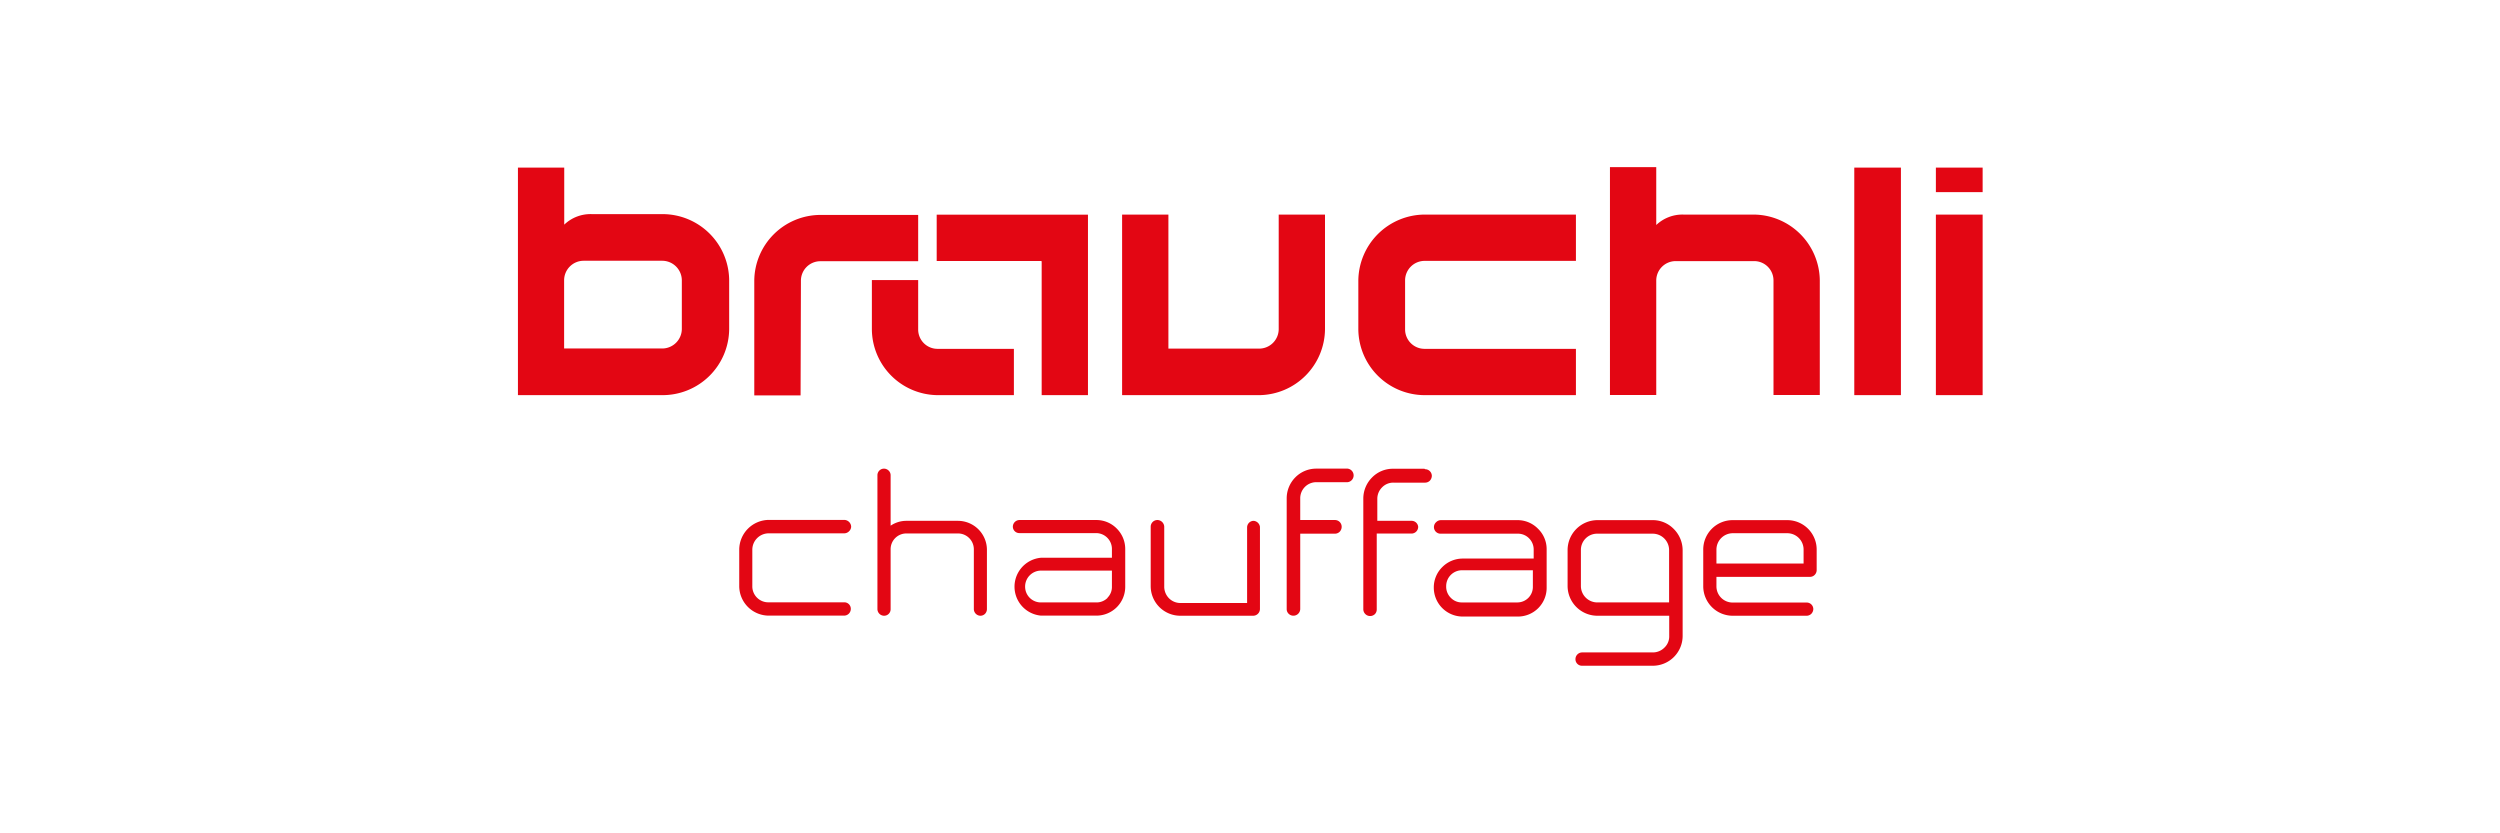 <svg xmlns="http://www.w3.org/2000/svg" id="Calque_1" data-name="Calque 1" viewBox="0 0 216 72"><defs><style>.cls-1{fill:#e30613}</style></defs><path d="M69.2 24.23a1.68 1.68 0 011.67-1.66h8.46v-4h-8.46a5.73 5.73 0 00-5.7 5.68v9.91h4zM114.48 28.45v-9.91h-4v9.91a1.69 1.69 0 01-1.67 1.67h-7.86V18.54h-4v15.6h11.89a5.75 5.75 0 005.64-5.69zM167.26 18.54h4.04v15.6h-4.04zM167.26 14.48h4.04v2.12h-4.04zM123.07 34.14h13.09v-4h-13.09a1.68 1.68 0 01-1.67-1.67v-4.26a1.69 1.69 0 011.67-1.67h13.09v-4h-13.09a5.76 5.76 0 00-5.71 5.7v4.23a5.74 5.74 0 005.71 5.67zM160.21 14.48h4.03v19.66h-4.03z" class="cls-1"/><path d="M81 34.14h6.6v-4H81a1.67 1.67 0 0 1-1.67-1.66V24.2h-4v4.26A5.73 5.73 0 0 0 81 34.14z" class="cls-1"/><path d="M90 22.57v11.57h4V18.55H80.93v4h9zM57.23 18.5h-6.09a3.28 3.28 0 00-2.39.91v-4.93h-4v19.66h12.48a5.75 5.75 0 005.77-5.7V24.2a5.76 5.76 0 00-5.77-5.7zm1.68 9.94a1.7 1.7 0 01-1.68 1.67h-8.49V24.2a1.69 1.69 0 011.68-1.67h6.81a1.7 1.7 0 011.68 1.67zM66.43 46.08h6.51a.59.59 0 00.42-.18.57.57 0 00.18-.4.61.61 0 00-.6-.58h-6.5a2.58 2.58 0 00-2.57 2.57v3.13a2.56 2.56 0 002.55 2.57h6.51a.58.58 0 00.58-.58.56.56 0 00-.58-.57h-6.5A1.38 1.38 0 0165 50.63v-3.12a1.42 1.42 0 011.43-1.43zM82.78 45H78.3a2.41 2.41 0 00-1.35.42v-4.36a.56.56 0 00-.17-.4.59.59 0 00-.4-.17.57.57 0 00-.57.57v11.58a.58.58 0 00.58.56.56.56 0 00.56-.56v-5.18a1.36 1.36 0 011.35-1.37h4.48a1.37 1.37 0 011.36 1.37v5.17a.58.58 0 00.57.57.56.56 0 00.4-.17.59.59 0 00.16-.4v-5.17A2.51 2.51 0 0082.78 45zM94.7 44.93h-6.62a.58.58 0 00-.57.57.56.56 0 00.57.56h6.62a1.37 1.37 0 011.37 1.38v.75h-6.13a2.51 2.51 0 000 5h4.79a2.49 2.49 0 002.49-2.5v-3.25a2.49 2.49 0 00-.73-1.77 2.46 2.46 0 00-1.79-.74zm1 6.72a1.34 1.34 0 01-1 .4h-4.78a1.36 1.36 0 01-1.35-1.36 1.38 1.38 0 011.37-1.39h6.13v1.4a1.3 1.3 0 01-.39.95zM108.31 45a.57.57 0 00-.56.57v6.53H102a1.39 1.39 0 01-1-.41 1.43 1.43 0 01-.41-1v-5.18a.6.6 0 00-.59-.58.58.58 0 00-.58.58v5.13A2.56 2.56 0 00102 53.2h6.28a.59.59 0 00.58-.58v-7.1a.6.6 0 00-.55-.52zM116.46 40.49h-2.73a2.53 2.53 0 00-1.81.75 2.58 2.58 0 00-.75 1.81v9.58a.56.56 0 00.17.4.59.59 0 001-.4v-6.52h3a.58.58 0 00.41-.17.61.61 0 00.17-.42.58.58 0 00-.58-.59h-3v-1.87a1.39 1.39 0 011.38-1.4h2.72a.59.59 0 000-1.17zM123.07 40.5h-2.72a2.51 2.51 0 00-1.81.76 2.58 2.58 0 00-.75 1.81v9.58a.59.59 0 001 .41.57.57 0 00.16-.41V46.1h3a.58.58 0 00.58-.59.57.57 0 00-.53-.51h-3v-1.89a1.39 1.39 0 01.41-1 1.34 1.34 0 011-.41h2.72a.58.58 0 00.41-.17.63.63 0 00.17-.41.58.58 0 00-.58-.58zM132.87 45.67a2.45 2.45 0 00-1.76-.73h-6.61a.58.58 0 00-.41.17.57.57 0 00.41 1h6.61a1.35 1.35 0 011 .4 1.37 1.37 0 01.4 1v.75h-6.12a2.49 2.49 0 00-1.77.73 2.46 2.46 0 00-.74 1.78 2.5 2.5 0 002.5 2.5h4.78a2.48 2.48 0 002.47-2.5v-3.33a2.45 2.45 0 00-.76-1.77zm-1.74 6.38h-4.78a1.31 1.31 0 01-1-.4 1.35 1.35 0 01-.4-1 1.37 1.37 0 011.37-1.38h6.12v1.43a1.34 1.34 0 01-1.31 1.35zM142.86 44.94H138a2.59 2.59 0 00-2.56 2.6v3.1A2.58 2.58 0 00138 53.2h6.22v1.74a1.33 1.33 0 01-.4 1 1.41 1.41 0 01-1 .43h-6.12a.58.58 0 00-.58.59.56.56 0 00.58.56h6.12a2.58 2.58 0 002.56-2.57v-7.4a2.61 2.61 0 00-.76-1.84 2.53 2.53 0 00-1.76-.77zM138 52.05a1.42 1.42 0 01-1.41-1.42v-3.1a1.4 1.4 0 011.4-1.42h4.82a1.42 1.42 0 011.4 1.43v4.51zM154.44 44.94h-4.75a2.54 2.54 0 00-2.53 2.55v3.17a2.55 2.55 0 002.53 2.54h6.41a.58.58 0 00.4-.17.61.61 0 00.17-.42.57.57 0 00-.57-.55h-6.41a1.4 1.4 0 01-1.39-1.39v-.83h8.09a.56.56 0 00.4-.17.59.59 0 00.17-.42v-1.76a2.54 2.54 0 00-2.52-2.55zm1.39 3.75h-7.53v-1.21a1.42 1.42 0 011.39-1.41h4.74a1.41 1.41 0 011.4 1.41zM151.55 18.54h-6.07a3.29 3.29 0 00-2.38.9v-5h-4v19.69h4v-9.91a1.68 1.68 0 011.67-1.66h6.79a1.67 1.67 0 011.67 1.66v9.91h4v-9.91a5.75 5.75 0 00-5.68-5.68z" class="cls-1"/></svg>
